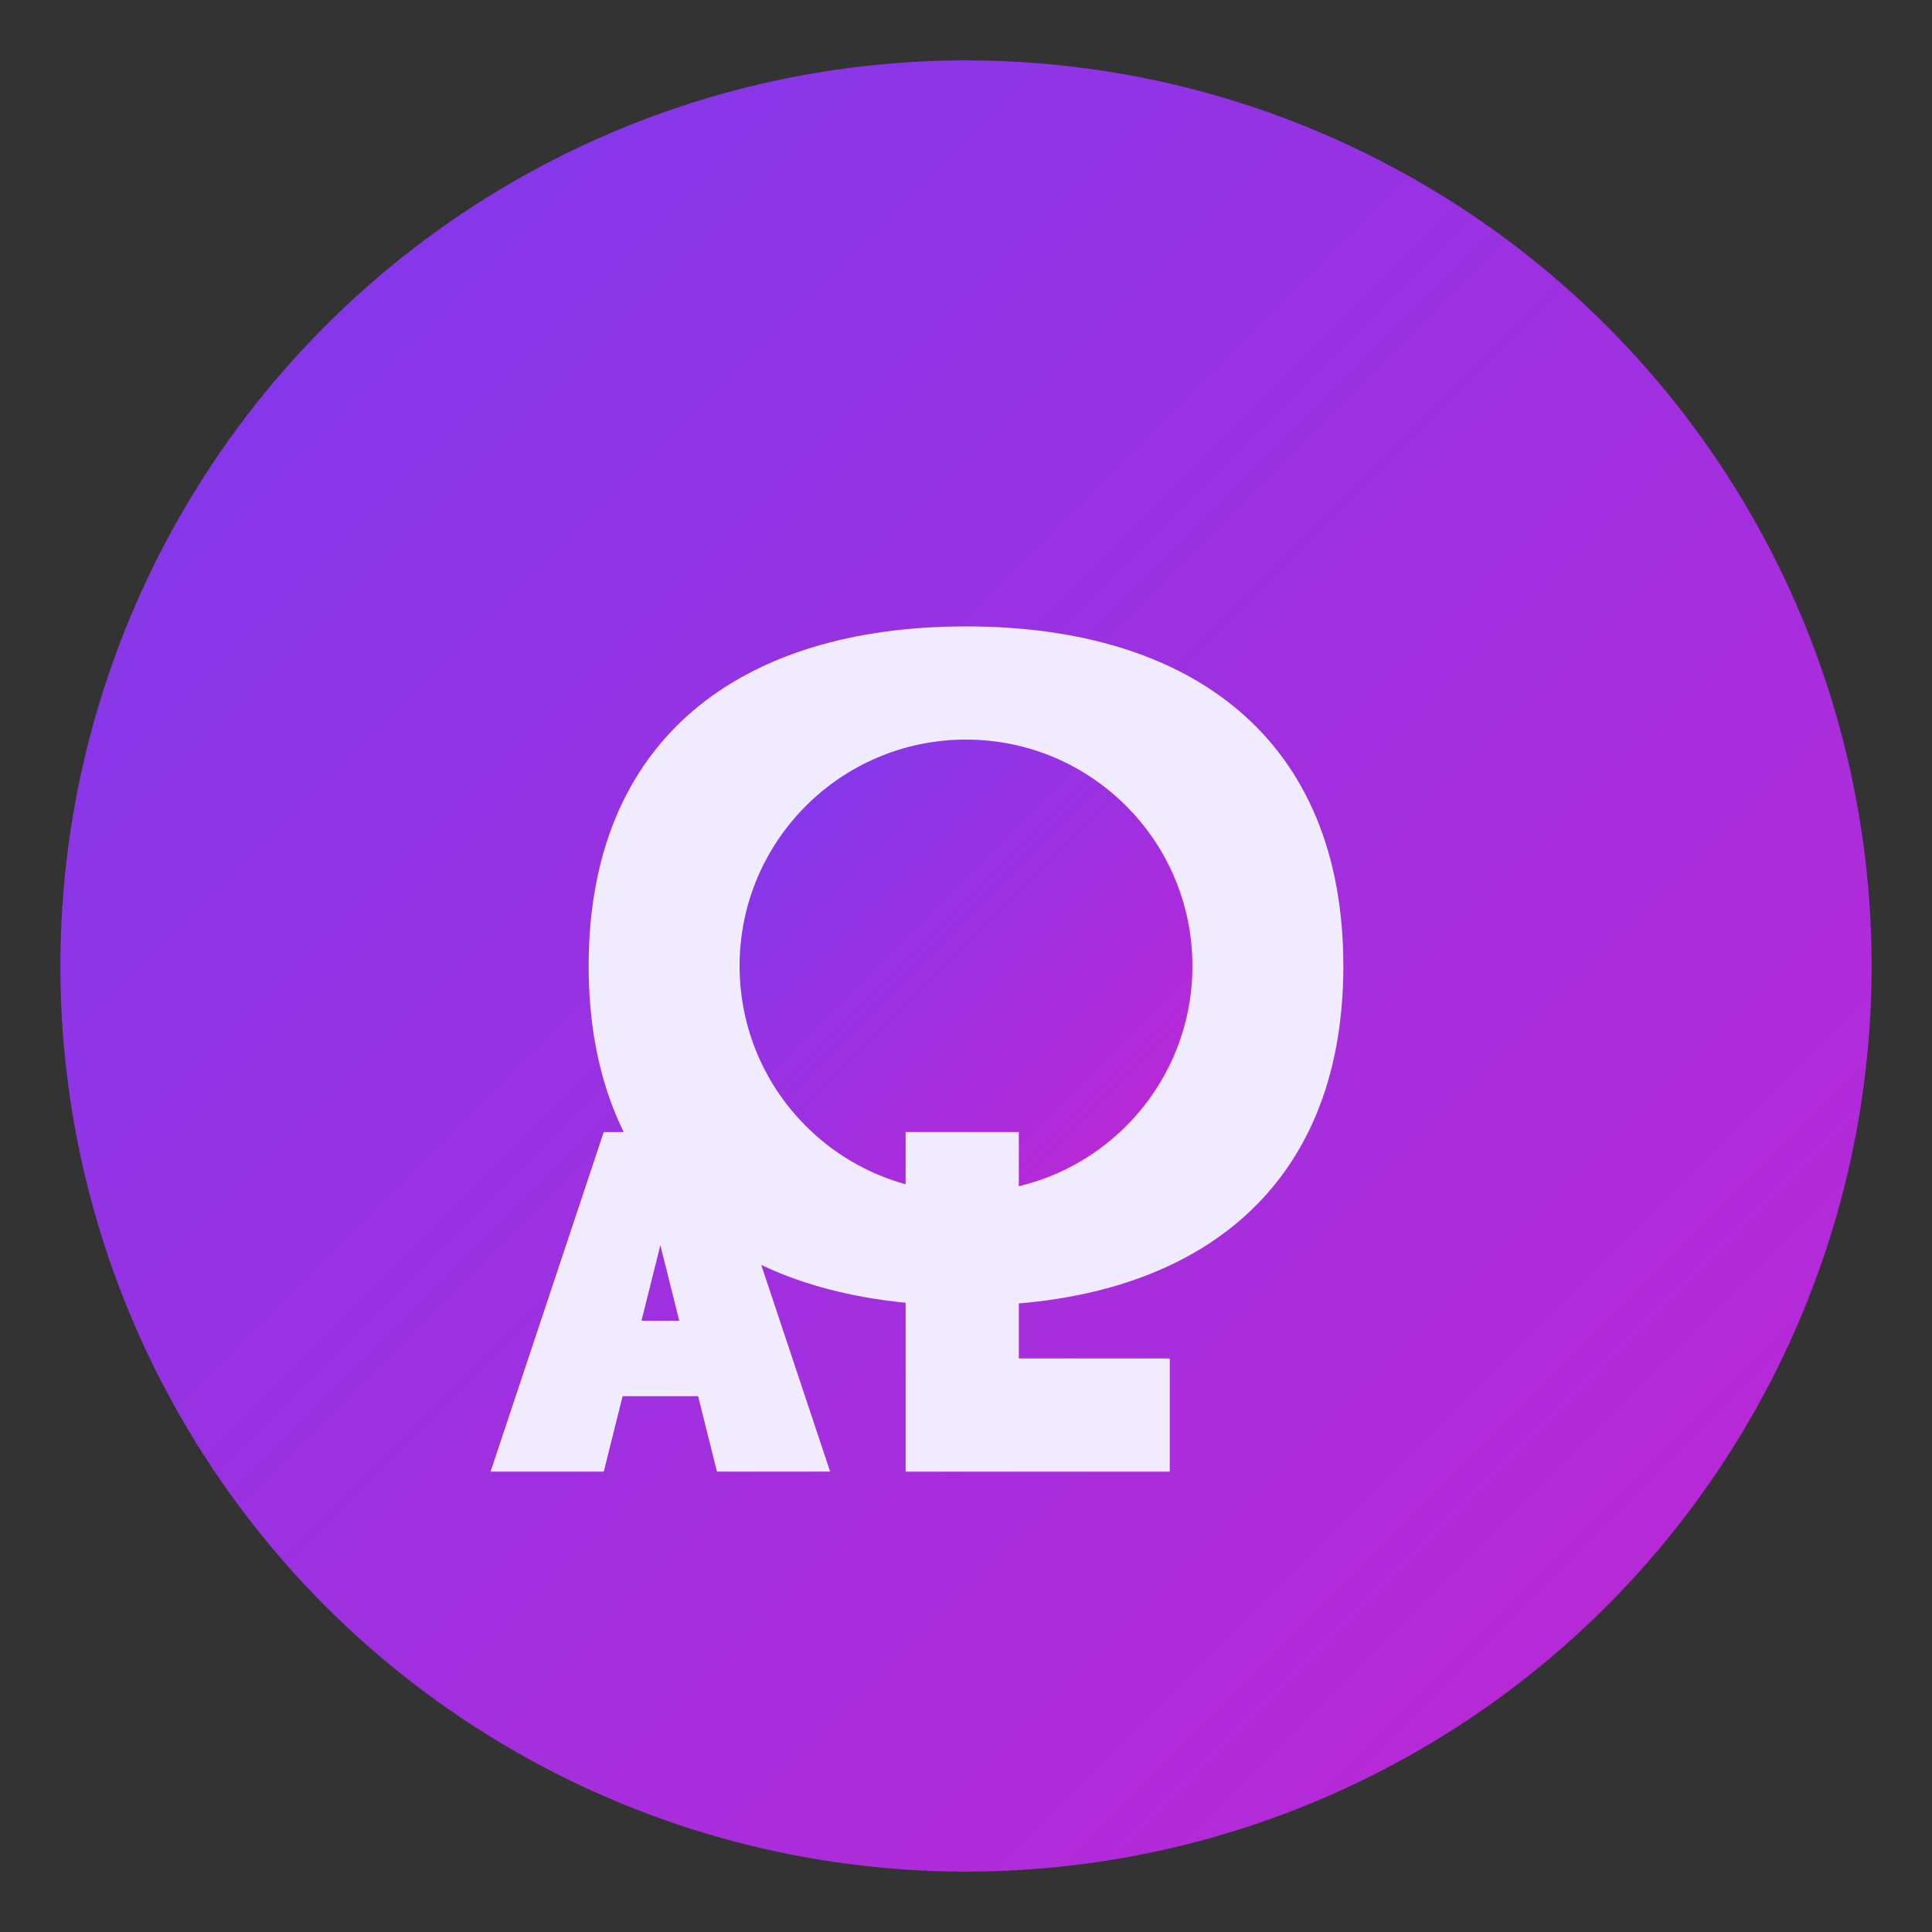 <?xml version="1.0" encoding="UTF-8" standalone="no"?>
<svg width="512" height="512" viewBox="0 0 512 512" xmlns="http://www.w3.org/2000/svg">
  <rect x="0" y="0" width="512" height="512" fill="#333333" stroke="none"/>
  <title>ainudeLV Favicon</title>
  <defs>
    <linearGradient id="gradient" x1="0%" y1="0%" x2="100%" y2="100%">
      <stop offset="0%" style="stop-color:#7C3AED;stop-opacity:1" />
      <stop offset="100%" style="stop-color:#C026D3;stop-opacity:1" />
    </linearGradient>
  </defs>
  <circle cx="256" cy="256" r="240" fill="url(#gradient)" />
  <path d="M156,256 C156,196 196,166 256,166 C316,166 356,196 356,256 C356,316 316,346 256,346 C196,346 156,316 156,256 Z" fill="#F0EBFF" />
  <circle cx="256" cy="256" r="60" fill="url(#gradient)" />
  
  <!-- Stylized "A" letter for Latvia -->
  <path d="M130,390 L160,300 L190,300 L220,390 L190,390 L185,370 L165,370 L160,390 L130,390 Z M170,350 L180,350 L175,330 L170,350 Z" fill="#F0EBFF" />
  
  <!-- Stylized "L" letter for Latvia -->
  <path d="M240,390 L240,300 L270,300 L270,360 L310,360 L310,390 L240,390 Z" fill="#F0EBFF" />
</svg>
